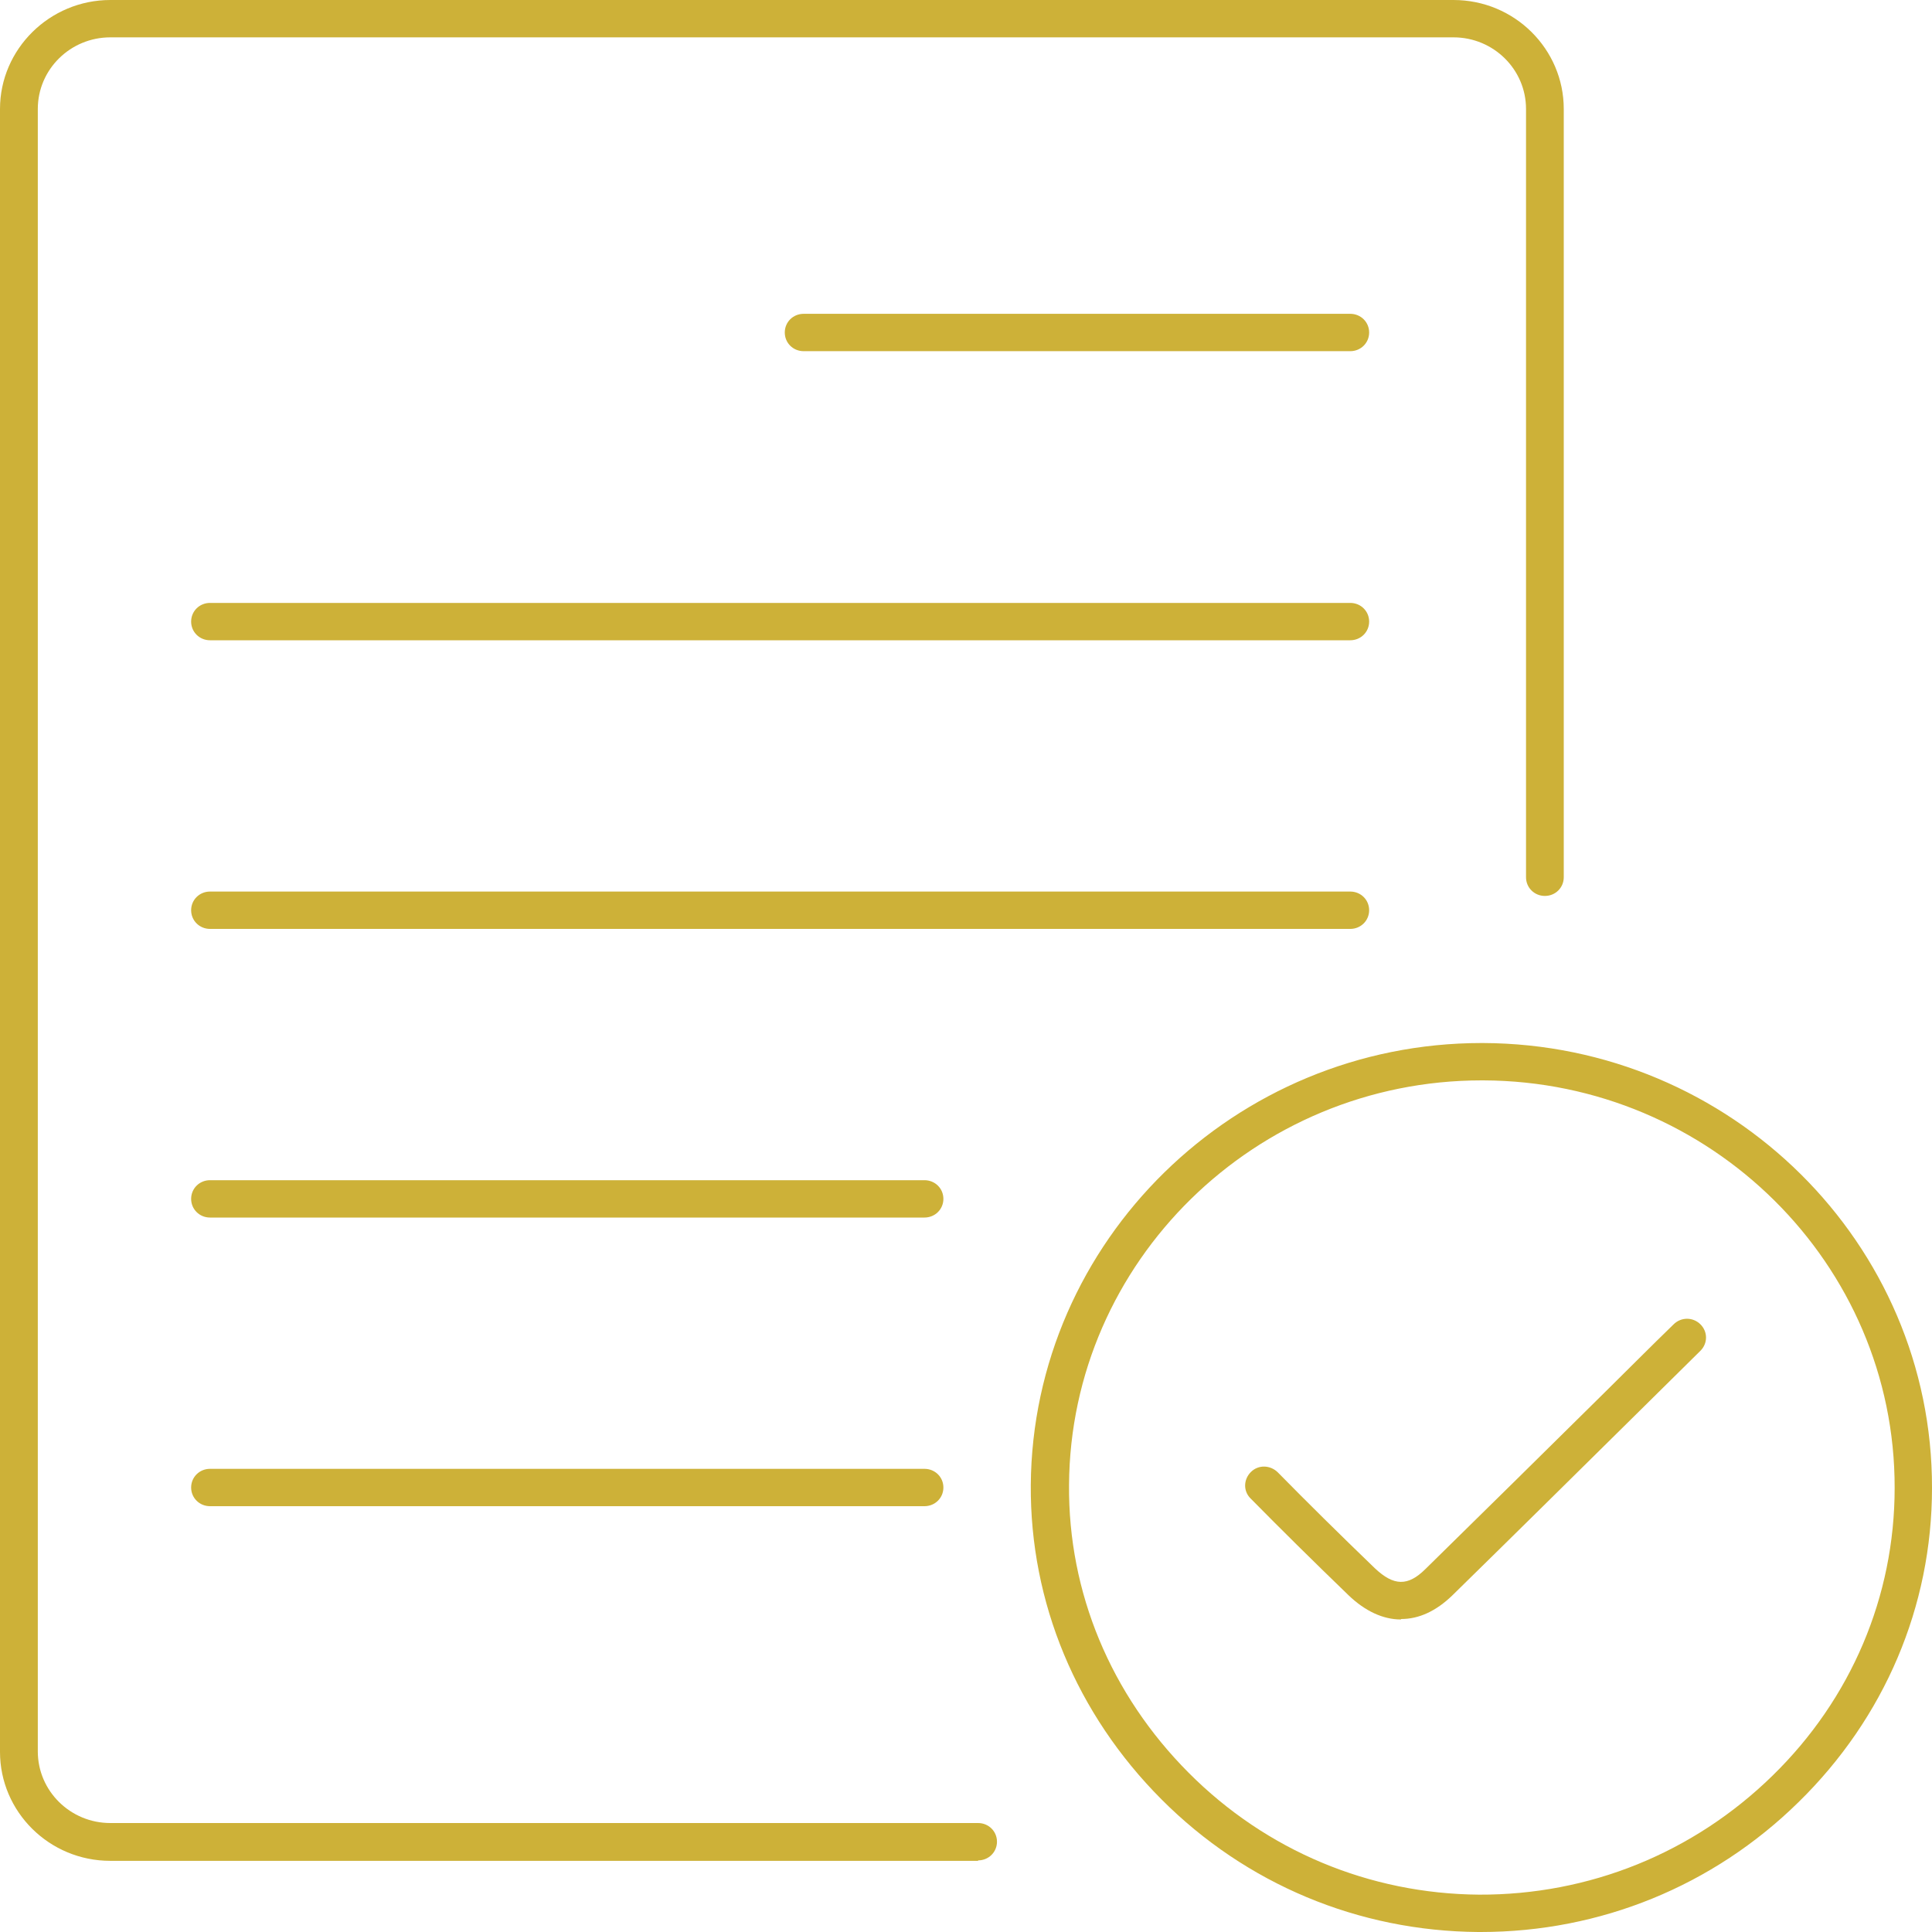 <svg width="30" height="30" viewBox="0 0 30 30" fill="none" xmlns="http://www.w3.org/2000/svg">
<g clip-path="url(#clip0_36_199)">
<path d="M15.188 28.895H1.713C0.764 28.895 0 28.133 0 27.203V1.692C0 0.762 0.771 0 1.713 0H22.57C23.518 0 24.282 0.762 24.282 1.692V13.622C24.282 13.783 24.153 13.912 23.989 13.912C23.825 13.912 23.696 13.783 23.696 13.622V1.692C23.696 1.078 23.191 0.58 22.57 0.58H1.713C1.092 0.58 0.587 1.078 0.587 1.692V27.196C0.587 27.809 1.092 28.308 1.713 28.308H15.188C15.351 28.308 15.481 28.436 15.481 28.598C15.481 28.76 15.351 28.888 15.188 28.888V28.895Z" fill="#CDB138"/>
<path d="M22.993 30C22.993 30 22.966 30 22.952 30C21.096 29.986 19.349 29.259 18.033 27.938C16.716 26.616 15.993 24.884 16.006 23.058C16.034 19.27 19.172 16.196 23.007 16.196C23.013 16.196 23.02 16.196 23.027 16.196C26.882 16.21 30.007 19.31 30 23.105C30 24.945 29.263 26.677 27.926 27.985C26.602 29.285 24.849 30 22.993 30ZM23.007 16.776C19.493 16.776 16.62 19.593 16.6 23.058C16.586 24.729 17.248 26.313 18.456 27.526C19.663 28.739 21.267 29.407 22.966 29.42C24.678 29.427 26.295 28.773 27.523 27.573C28.745 26.381 29.42 24.79 29.42 23.105C29.427 19.627 26.561 16.789 23.034 16.776C23.027 16.776 23.02 16.776 23.013 16.776H23.007Z" fill="#CDB138"/>
<path d="M21.751 25.147C21.478 25.147 21.198 25.019 20.939 24.77C20.387 24.237 19.889 23.745 19.418 23.267C19.302 23.152 19.309 22.97 19.425 22.856C19.541 22.741 19.725 22.748 19.841 22.862C20.305 23.334 20.796 23.819 21.349 24.352C21.642 24.628 21.86 24.635 22.133 24.365C23.061 23.455 24.003 22.525 24.91 21.629C25.272 21.272 25.627 20.914 25.988 20.564C26.104 20.449 26.288 20.449 26.404 20.564C26.52 20.678 26.52 20.86 26.404 20.975C26.043 21.332 25.681 21.69 25.326 22.04C24.419 22.936 23.477 23.867 22.549 24.776C22.297 25.019 22.031 25.14 21.758 25.14L21.751 25.147Z" fill="#CDB138"/>
<path d="M20.967 5.453H12.479C12.315 5.453 12.186 5.325 12.186 5.163C12.186 5.001 12.315 4.873 12.479 4.873H20.967C21.13 4.873 21.26 5.001 21.26 5.163C21.26 5.325 21.13 5.453 20.967 5.453Z" fill="#CDB138"/>
<path d="M20.967 9.942H3.261C3.098 9.942 2.968 9.814 2.968 9.652C2.968 9.49 3.098 9.362 3.261 9.362H20.967C21.13 9.362 21.26 9.49 21.26 9.652C21.26 9.814 21.13 9.942 20.967 9.942Z" fill="#CDB138"/>
<path d="M20.967 14.424H3.261C3.098 14.424 2.968 14.296 2.968 14.134C2.968 13.972 3.098 13.844 3.261 13.844H20.967C21.13 13.844 21.26 13.972 21.26 14.134C21.26 14.296 21.13 14.424 20.967 14.424Z" fill="#CDB138"/>
<path d="M14.355 18.906H3.261C3.098 18.906 2.968 18.778 2.968 18.616C2.968 18.454 3.098 18.326 3.261 18.326H14.355C14.519 18.326 14.649 18.454 14.649 18.616C14.649 18.778 14.519 18.906 14.355 18.906Z" fill="#CDB138"/>
<path d="M14.355 23.388H3.261C3.098 23.388 2.968 23.26 2.968 23.098C2.968 22.936 3.098 22.808 3.261 22.808H14.355C14.519 22.808 14.649 22.936 14.649 23.098C14.649 23.26 14.519 23.388 14.355 23.388Z" fill="#CDB138"/>
</g>
<defs>
<clipPath id="clip0_36_199">
<rect width="30" height="30" fill="white"/>
</clipPath>
</defs>
</svg>
